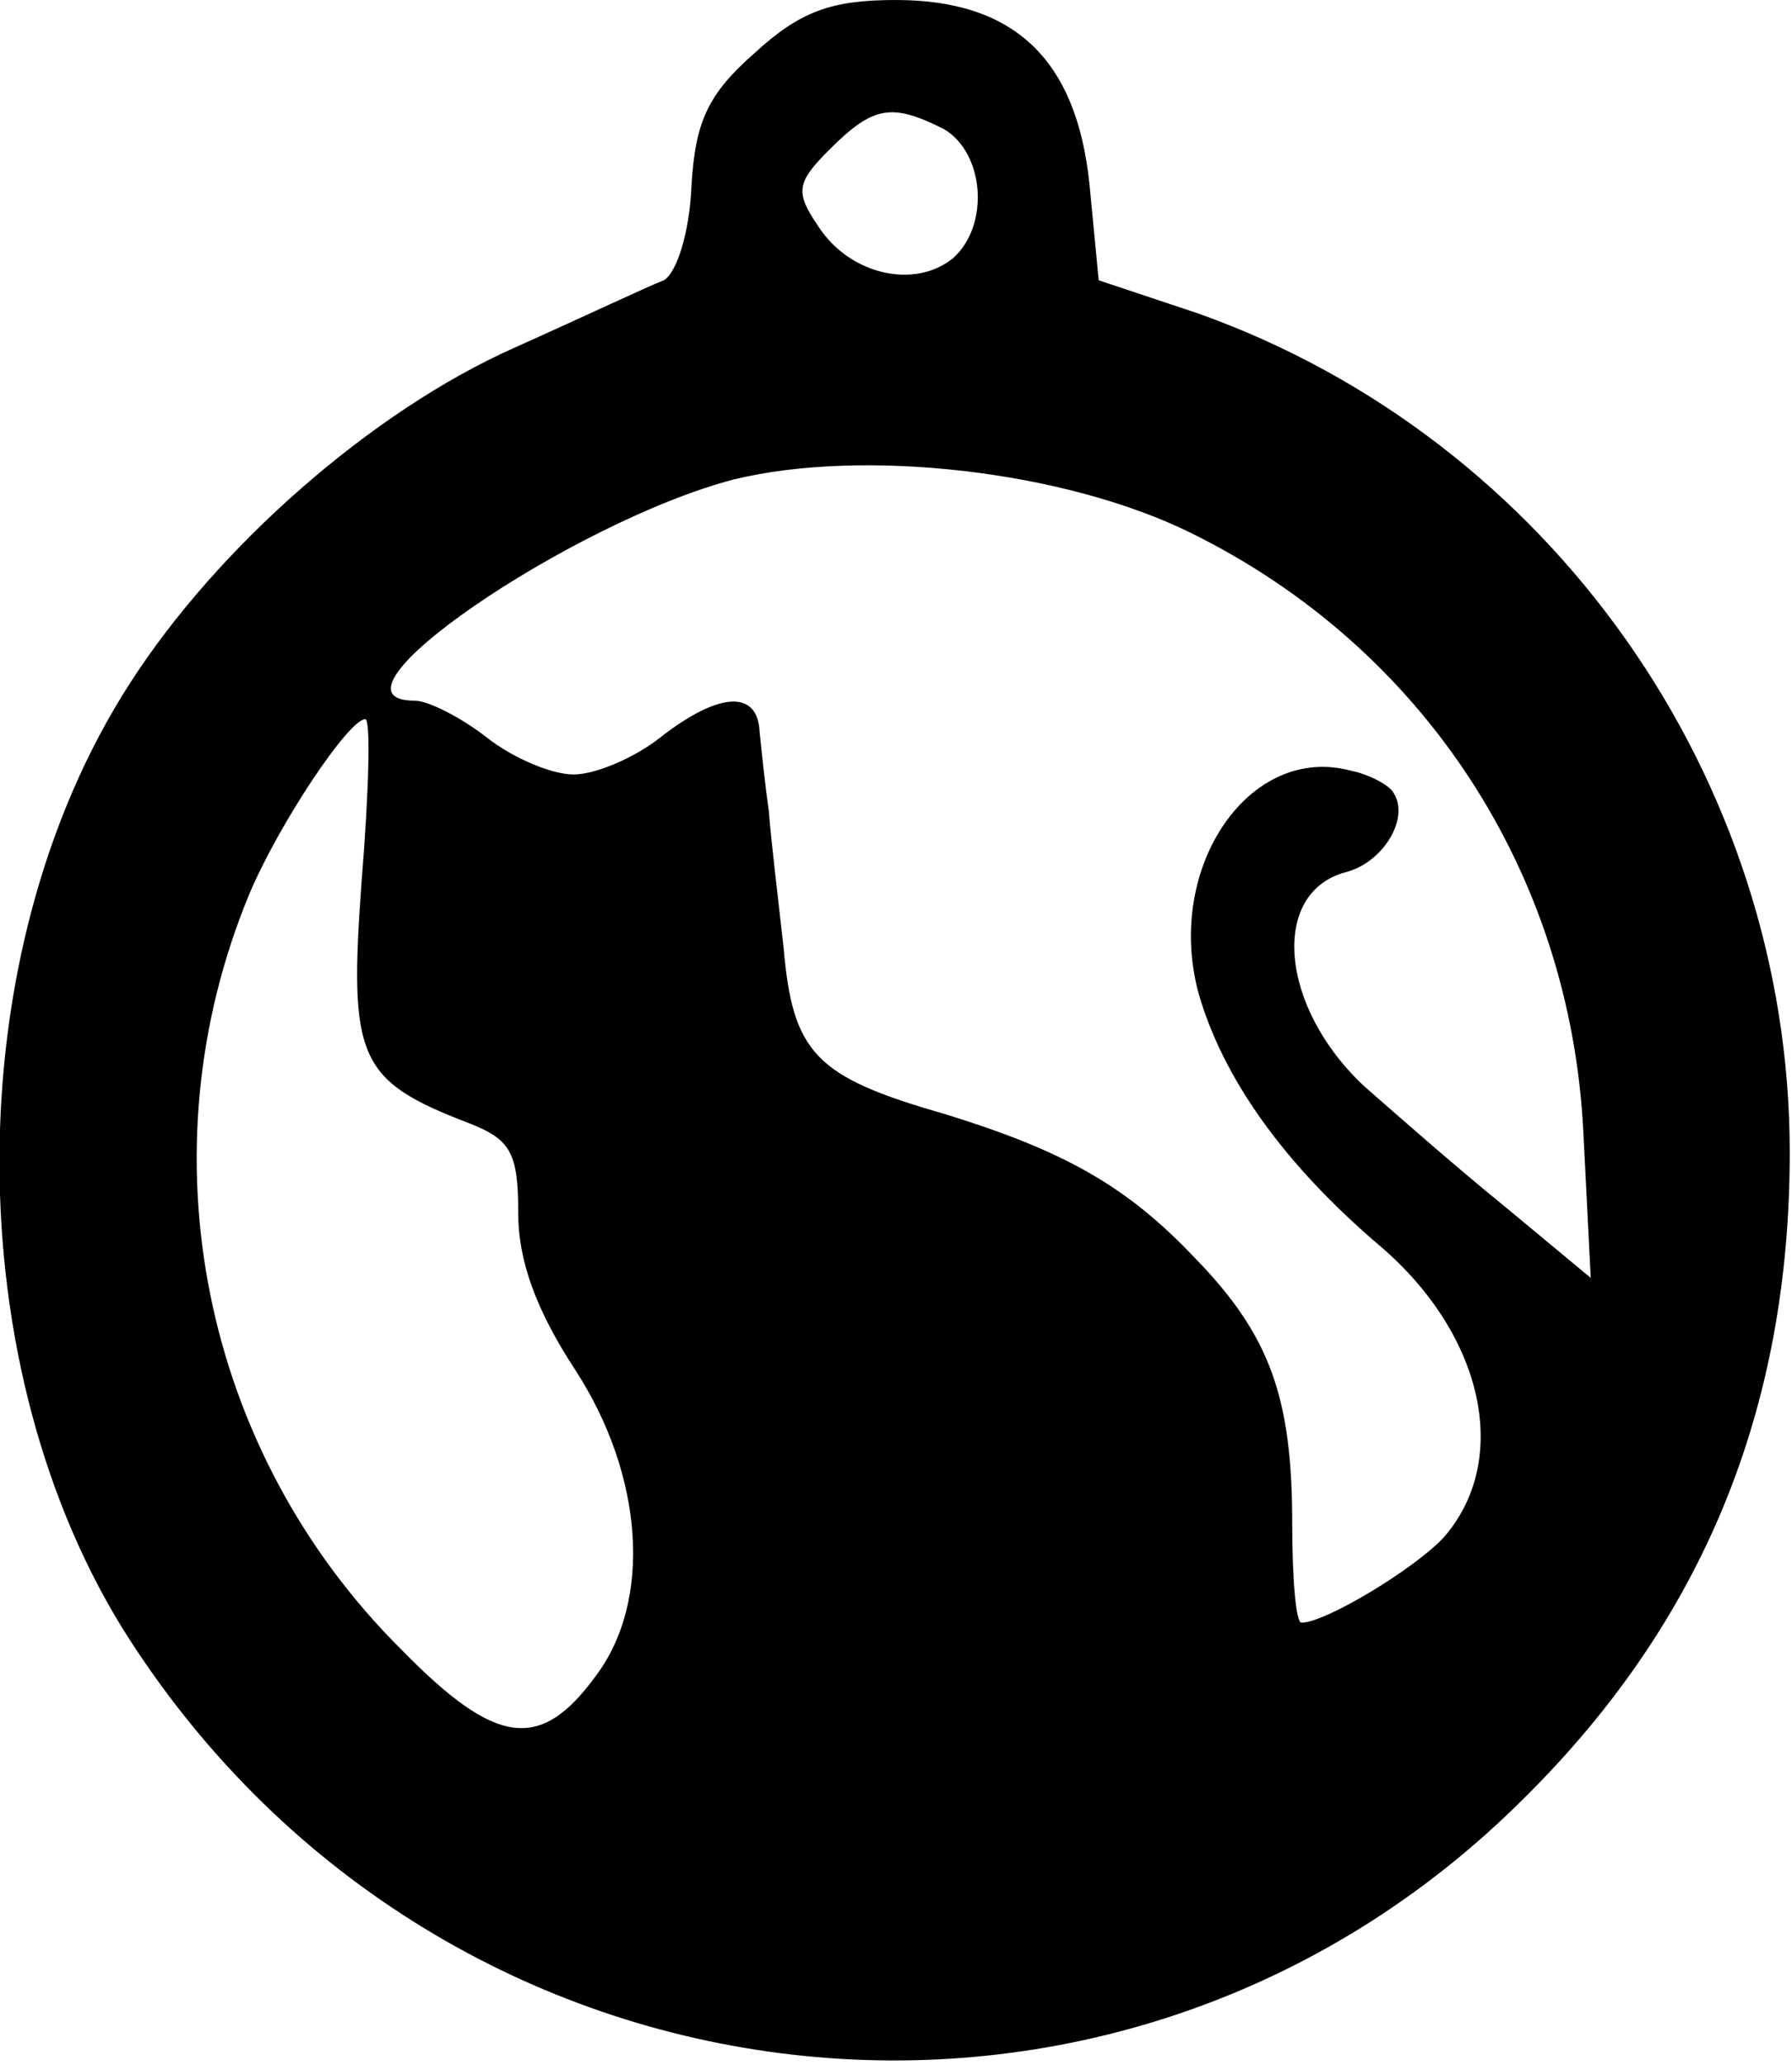 <?xml version="1.0" encoding="UTF-8" standalone="yes"?>
<svg version="1.0" xmlns="http://www.w3.org/2000/svg" width="25.59mm" height="29.473mm" viewBox="0 0 97 112" preserveAspectRatio="xMidYMid meet">
  <g transform="translate(0,112) scale(0.1,-0.1)" fill="#000000" stroke="none">
    <path d="M408 1091 c-25 -22 -32 -37 -34 -72 -1 -25 -8 -47 -15 -51 -8 -3 -44
-20 -82 -37 -76 -34 -160 -107 -208 -182 -94 -146 -94 -372 0 -518 171 -265
536 -307 757 -86 97 96 144 211 144 350 0 203 -130 387 -321 455 l-54 18 -5
52 c-7 68 -41 100 -105 100 -35 0 -52 -6 -77 -29z m103 -41 c22 -13 25 -52 5
-70 -21 -17 -56 -9 -73 17 -13 19 -12 24 6 42 24 24 34 25 62 11z m134 -219
c126 -62 206 -184 213 -325 l4 -79 -47 39 c-26 21 -60 51 -76 65 -46 43 -51
105 -10 116 20 5 35 29 26 43 -2 4 -13 10 -23 12 -55 15 -101 -52 -83 -120 13
-46 46 -93 99 -138 56 -48 71 -116 34 -158 -16 -17 -64 -46 -77 -46 -3 0 -5
24 -5 54 0 68 -12 102 -53 144 -37 39 -71 58 -136 78 -70 20 -82 33 -87 90 -3
27 -7 60 -8 74 -2 14 -4 33 -5 43 -1 23 -22 22 -54 -3 -14 -11 -35 -20 -47
-20 -12 0 -33 9 -47 20 -14 11 -32 20 -39 20 -57 0 85 97 173 120 70 17 179 5
248 -29z m-450 -189 c-7 -96 -2 -108 58 -131 23 -9 27 -16 27 -49 0 -26 10
-53 31 -85 37 -57 42 -125 11 -166 -30 -41 -54 -38 -105 14 -109 108 -141 270
-83 410 16 38 54 95 63 95 3 0 2 -39 -2 -88z"/>
  </g>
</svg>